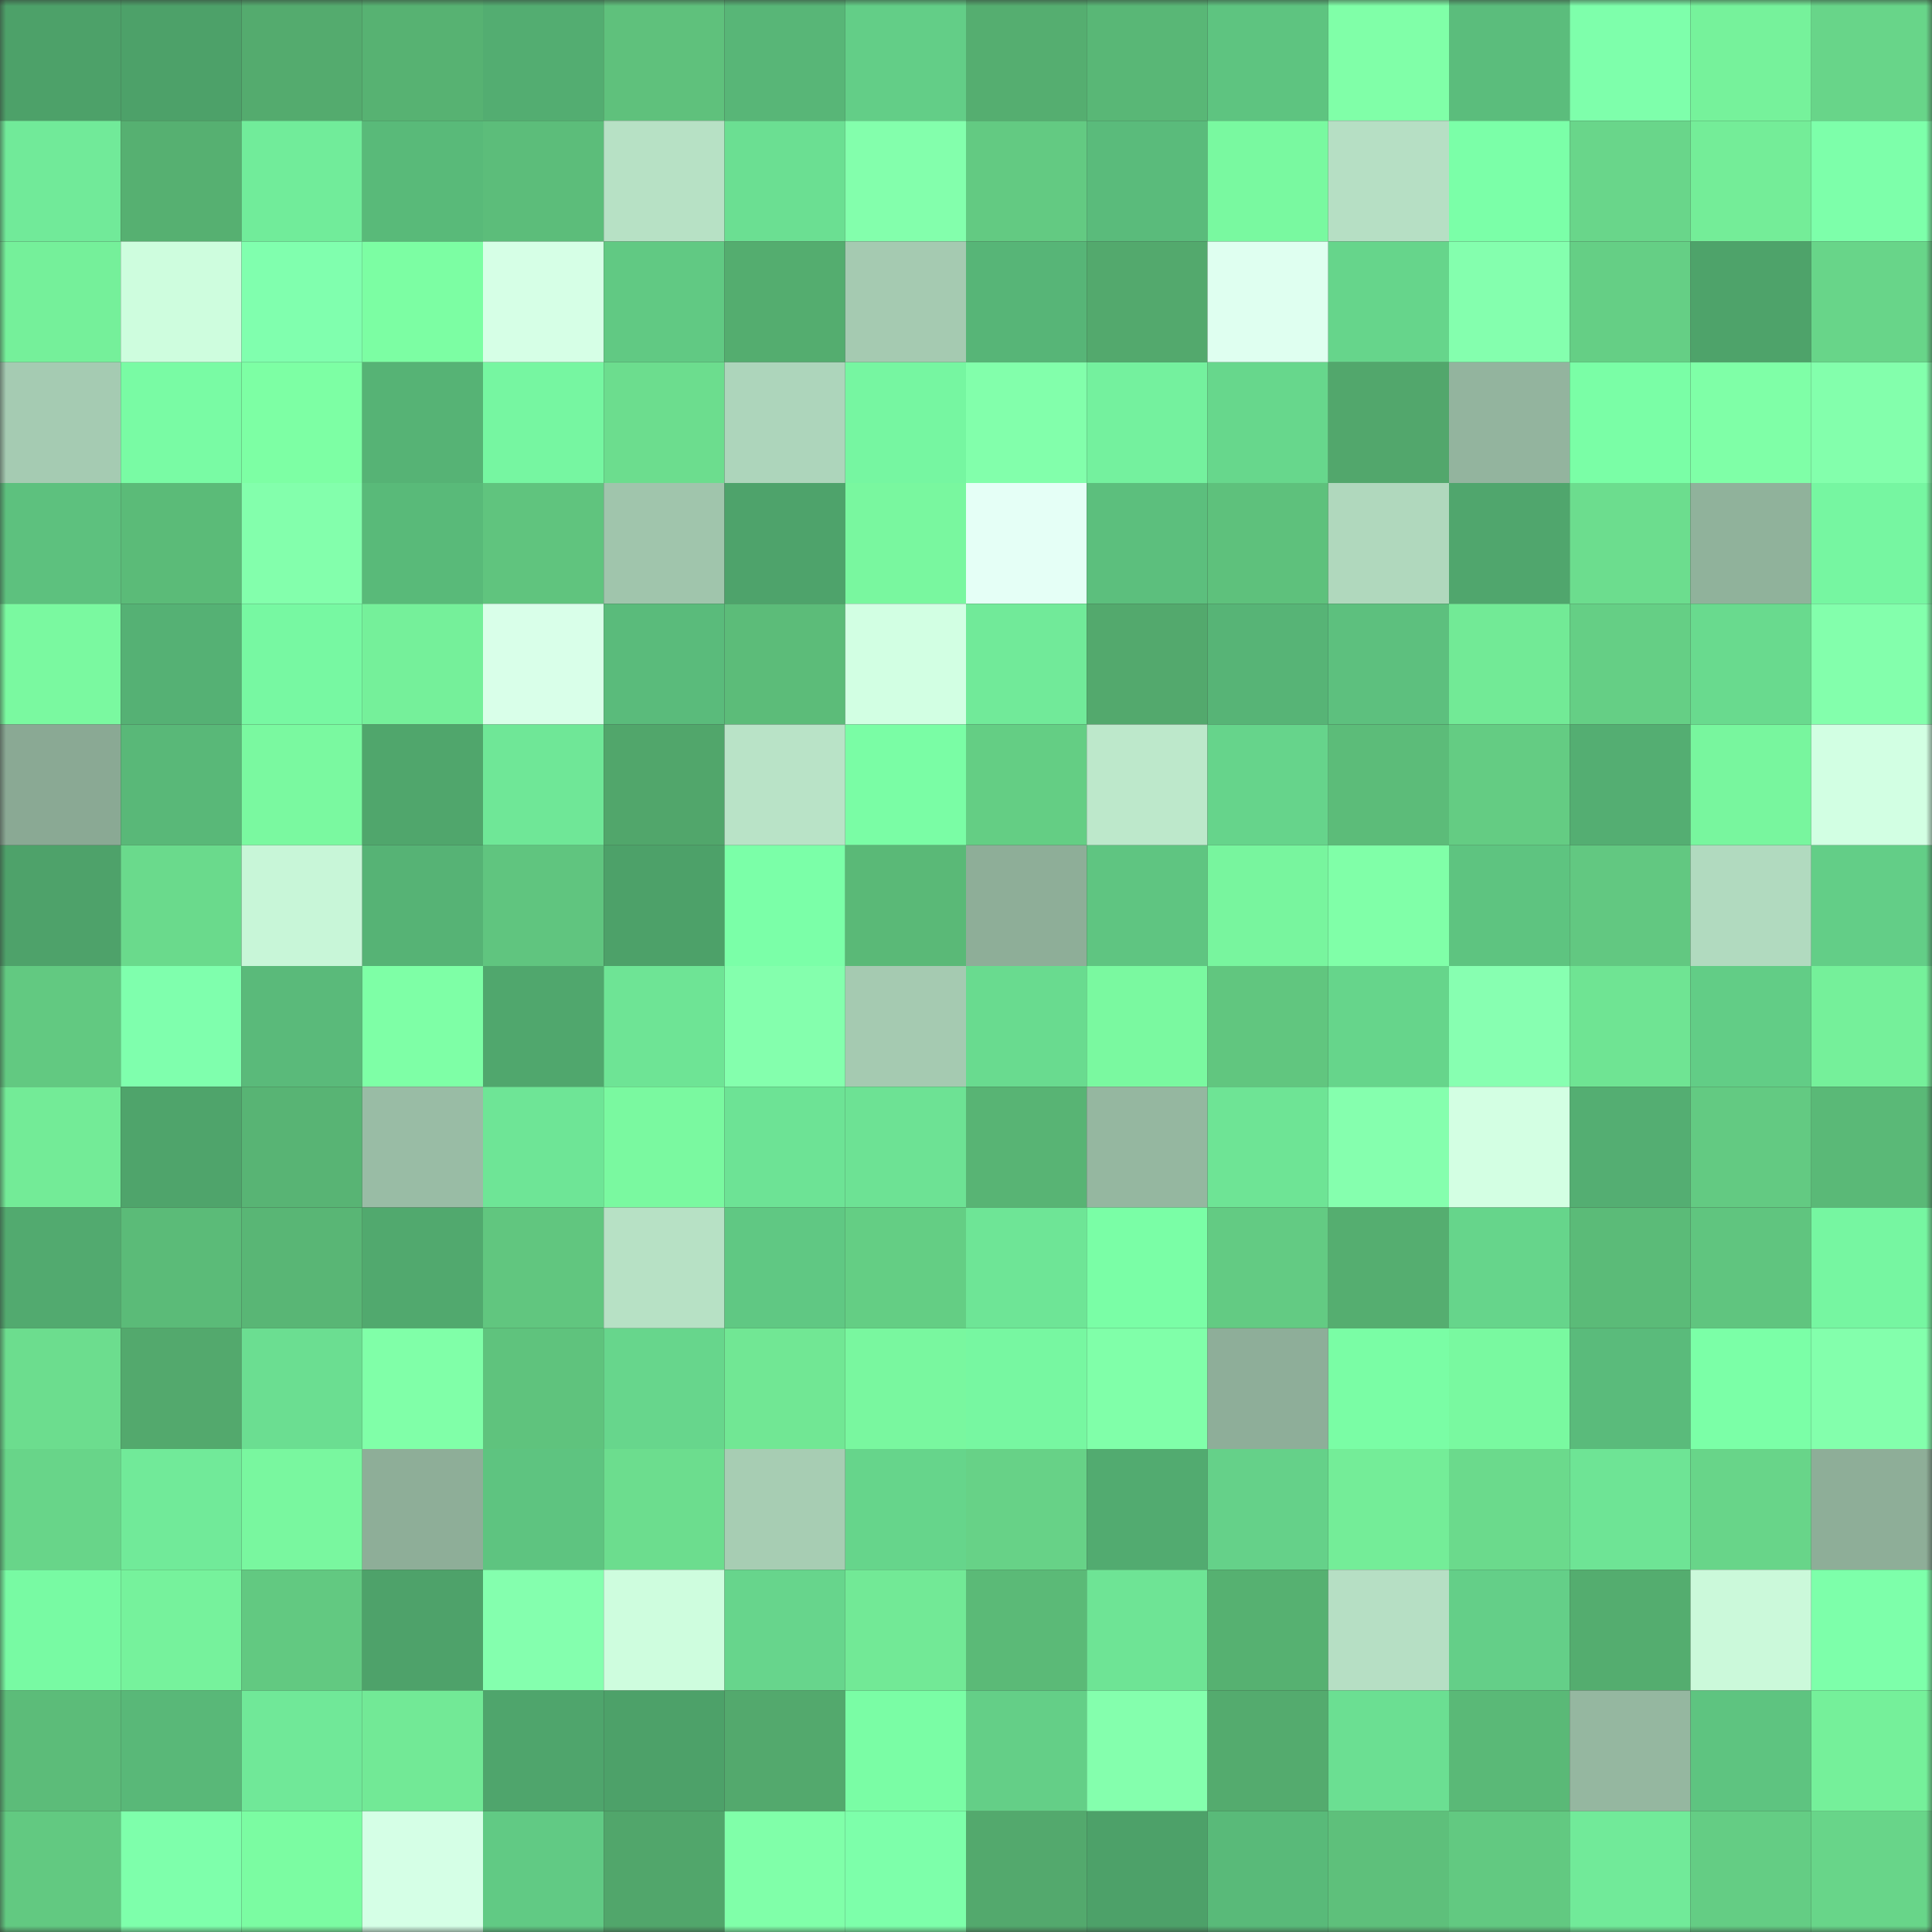 <svg viewBox="0 0 160 160" fill="none" role="img" xmlns="http://www.w3.org/2000/svg" width="240" height="240" name="lens%2Cgalaxypay.lens"><rect x="0" y="0" width="160" height="160" fill="#333333" stroke="none"/><mask id="1412986942" mask-type="alpha" maskUnits="userSpaceOnUse" x="0" y="0" width="160" height="160"><rect width="160" height="160" fill="#FFFFFF"></rect></mask><g mask="url(#1412986942)"><rect x="0" y="0" width="10" height="10" fill="#4da169"></rect><rect x="10" y="0" width="10" height="10" fill="#4da169"></rect><rect x="20" y="0" width="10" height="10" fill="#54ab6e"></rect><rect x="30" y="0" width="10" height="10" fill="#57b272"></rect><rect x="40" y="0" width="10" height="10" fill="#53ad71"></rect><rect x="50" y="0" width="10" height="10" fill="#5fc17c"></rect><rect x="60" y="0" width="10" height="10" fill="#58b677"></rect><rect x="70" y="0" width="10" height="10" fill="#63ce87"></rect><rect x="80" y="0" width="10" height="10" fill="#55ae70"></rect><rect x="90" y="0" width="10" height="10" fill="#59b776"></rect><rect x="100" y="0" width="10" height="10" fill="#5ec480"></rect><rect x="110" y="0" width="10" height="10" fill="#80ffa8"></rect><rect x="120" y="0" width="10" height="10" fill="#5bbd7c"></rect><rect x="130" y="0" width="10" height="10" fill="#7effab"></rect><rect x="140" y="0" width="10" height="10" fill="#76f29b"></rect><rect x="150" y="0" width="10" height="10" fill="#68d589"></rect><rect x="0" y="10" width="10" height="10" fill="#71ea99"></rect><rect x="10" y="10" width="10" height="10" fill="#56b071"></rect><rect x="20" y="10" width="10" height="10" fill="#71ec9a"></rect><rect x="30" y="10" width="10" height="10" fill="#59ba79"></rect><rect x="40" y="10" width="10" height="10" fill="#5cbd7a"></rect><rect x="50" y="10" width="10" height="10" fill="#b7e1c5"></rect><rect x="60" y="10" width="10" height="10" fill="#6bdf92"></rect><rect x="70" y="10" width="10" height="10" fill="#83ffac"></rect><rect x="80" y="10" width="10" height="10" fill="#63ca82"></rect><rect x="90" y="10" width="10" height="10" fill="#5abb7b"></rect><rect x="100" y="10" width="10" height="10" fill="#79f9a0"></rect><rect x="110" y="10" width="10" height="10" fill="#b6dfc4"></rect><rect x="120" y="10" width="10" height="10" fill="#7bffa8"></rect><rect x="130" y="10" width="10" height="10" fill="#69d68a"></rect><rect x="140" y="10" width="10" height="10" fill="#74ed98"></rect><rect x="150" y="10" width="10" height="10" fill="#7dffaa"></rect><rect x="0" y="20" width="10" height="10" fill="#75f09a"></rect><rect x="10" y="20" width="10" height="10" fill="#cefdde"></rect><rect x="20" y="20" width="10" height="10" fill="#80ffae"></rect><rect x="30" y="20" width="10" height="10" fill="#7cfea3"></rect><rect x="40" y="20" width="10" height="10" fill="#d6ffe6"></rect><rect x="50" y="20" width="10" height="10" fill="#61c983"></rect><rect x="60" y="20" width="10" height="10" fill="#54ad6f"></rect><rect x="70" y="20" width="10" height="10" fill="#a5cab1"></rect><rect x="80" y="20" width="10" height="10" fill="#57b577"></rect><rect x="90" y="20" width="10" height="10" fill="#53a96d"></rect><rect x="100" y="20" width="10" height="10" fill="#dffff0"></rect><rect x="110" y="20" width="10" height="10" fill="#66d58b"></rect><rect x="120" y="20" width="10" height="10" fill="#84ffae"></rect><rect x="130" y="20" width="10" height="10" fill="#65cf85"></rect><rect x="140" y="20" width="10" height="10" fill="#4ea36a"></rect><rect x="150" y="20" width="10" height="10" fill="#68d589"></rect><rect x="0" y="30" width="10" height="10" fill="#a5cbb2"></rect><rect x="10" y="30" width="10" height="10" fill="#79fba4"></rect><rect x="20" y="30" width="10" height="10" fill="#7dffa4"></rect><rect x="30" y="30" width="10" height="10" fill="#56b375"></rect><rect x="40" y="30" width="10" height="10" fill="#76f6a1"></rect><rect x="50" y="30" width="10" height="10" fill="#6cdd8e"></rect><rect x="60" y="30" width="10" height="10" fill="#add5bb"></rect><rect x="70" y="30" width="10" height="10" fill="#76f6a1"></rect><rect x="80" y="30" width="10" height="10" fill="#82ffab"></rect><rect x="90" y="30" width="10" height="10" fill="#74f19e"></rect><rect x="100" y="30" width="10" height="10" fill="#67d78c"></rect><rect x="110" y="30" width="10" height="10" fill="#52a76c"></rect><rect x="120" y="30" width="10" height="10" fill="#93b49e"></rect><rect x="130" y="30" width="10" height="10" fill="#7afea6"></rect><rect x="140" y="30" width="10" height="10" fill="#7fffa7"></rect><rect x="150" y="30" width="10" height="10" fill="#83ffac"></rect><rect x="0" y="40" width="10" height="10" fill="#5dc17e"></rect><rect x="10" y="40" width="10" height="10" fill="#5bbb78"></rect><rect x="20" y="40" width="10" height="10" fill="#83ffac"></rect><rect x="30" y="40" width="10" height="10" fill="#59ba79"></rect><rect x="40" y="40" width="10" height="10" fill="#60c47e"></rect><rect x="50" y="40" width="10" height="10" fill="#a0c5ac"></rect><rect x="60" y="40" width="10" height="10" fill="#4ea36b"></rect><rect x="70" y="40" width="10" height="10" fill="#79f79f"></rect><rect x="80" y="40" width="10" height="10" fill="#e5fff6"></rect><rect x="90" y="40" width="10" height="10" fill="#5cbf7d"></rect><rect x="100" y="40" width="10" height="10" fill="#5ec17c"></rect><rect x="110" y="40" width="10" height="10" fill="#b0d8bd"></rect><rect x="120" y="40" width="10" height="10" fill="#50a66d"></rect><rect x="130" y="40" width="10" height="10" fill="#6cdd8e"></rect><rect x="140" y="40" width="10" height="10" fill="#90b29b"></rect><rect x="150" y="40" width="10" height="10" fill="#76f6a1"></rect><rect x="0" y="50" width="10" height="10" fill="#7af9a0"></rect><rect x="10" y="50" width="10" height="10" fill="#55b174"></rect><rect x="20" y="50" width="10" height="10" fill="#77f8a2"></rect><rect x="30" y="50" width="10" height="10" fill="#75f09a"></rect><rect x="40" y="50" width="10" height="10" fill="#d9ffe9"></rect><rect x="50" y="50" width="10" height="10" fill="#5abb7b"></rect><rect x="60" y="50" width="10" height="10" fill="#5cbc79"></rect><rect x="70" y="50" width="10" height="10" fill="#d2ffe3"></rect><rect x="80" y="50" width="10" height="10" fill="#71ea99"></rect><rect x="90" y="50" width="10" height="10" fill="#53a96d"></rect><rect x="100" y="50" width="10" height="10" fill="#57b476"></rect><rect x="110" y="50" width="10" height="10" fill="#5dc07e"></rect><rect x="120" y="50" width="10" height="10" fill="#72ea96"></rect><rect x="130" y="50" width="10" height="10" fill="#65cf85"></rect><rect x="140" y="50" width="10" height="10" fill="#69da8e"></rect><rect x="150" y="50" width="10" height="10" fill="#83ffac"></rect><rect x="0" y="60" width="10" height="10" fill="#8aa994"></rect><rect x="10" y="60" width="10" height="10" fill="#59b878"></rect><rect x="20" y="60" width="10" height="10" fill="#7af9a0"></rect><rect x="30" y="60" width="10" height="10" fill="#50a66c"></rect><rect x="40" y="60" width="10" height="10" fill="#6fe797"></rect><rect x="50" y="60" width="10" height="10" fill="#51a66b"></rect><rect x="60" y="60" width="10" height="10" fill="#b9e3c7"></rect><rect x="70" y="60" width="10" height="10" fill="#7afda5"></rect><rect x="80" y="60" width="10" height="10" fill="#64ce84"></rect><rect x="90" y="60" width="10" height="10" fill="#bde8cb"></rect><rect x="100" y="60" width="10" height="10" fill="#66d48b"></rect><rect x="110" y="60" width="10" height="10" fill="#5cbc79"></rect><rect x="120" y="60" width="10" height="10" fill="#64cc83"></rect><rect x="130" y="60" width="10" height="10" fill="#54ae72"></rect><rect x="140" y="60" width="10" height="10" fill="#78f69e"></rect><rect x="150" y="60" width="10" height="10" fill="#d2ffe3"></rect><rect x="0" y="70" width="10" height="10" fill="#4ea26a"></rect><rect x="10" y="70" width="10" height="10" fill="#6ada8c"></rect><rect x="20" y="70" width="10" height="10" fill="#c8f6d8"></rect><rect x="30" y="70" width="10" height="10" fill="#56b375"></rect><rect x="40" y="70" width="10" height="10" fill="#60c57f"></rect><rect x="50" y="70" width="10" height="10" fill="#4da169"></rect><rect x="60" y="70" width="10" height="10" fill="#7bffa8"></rect><rect x="70" y="70" width="10" height="10" fill="#5ab977"></rect><rect x="80" y="70" width="10" height="10" fill="#8eae98"></rect><rect x="90" y="70" width="10" height="10" fill="#5fc581"></rect><rect x="100" y="70" width="10" height="10" fill="#78f59e"></rect><rect x="110" y="70" width="10" height="10" fill="#80ffa8"></rect><rect x="120" y="70" width="10" height="10" fill="#5ec480"></rect><rect x="130" y="70" width="10" height="10" fill="#62c881"></rect><rect x="140" y="70" width="10" height="10" fill="#b1dabf"></rect><rect x="150" y="70" width="10" height="10" fill="#63ce87"></rect><rect x="0" y="80" width="10" height="10" fill="#62c981"></rect><rect x="10" y="80" width="10" height="10" fill="#7fffad"></rect><rect x="20" y="80" width="10" height="10" fill="#5aba7a"></rect><rect x="30" y="80" width="10" height="10" fill="#7effa6"></rect><rect x="40" y="80" width="10" height="10" fill="#50a76d"></rect><rect x="50" y="80" width="10" height="10" fill="#6ee495"></rect><rect x="60" y="80" width="10" height="10" fill="#84ffad"></rect><rect x="70" y="80" width="10" height="10" fill="#a5cab1"></rect><rect x="80" y="80" width="10" height="10" fill="#69db8f"></rect><rect x="90" y="80" width="10" height="10" fill="#7af9a0"></rect><rect x="100" y="80" width="10" height="10" fill="#61c67f"></rect><rect x="110" y="80" width="10" height="10" fill="#66d58b"></rect><rect x="120" y="80" width="10" height="10" fill="#87ffb1"></rect><rect x="130" y="80" width="10" height="10" fill="#6fe493"></rect><rect x="140" y="80" width="10" height="10" fill="#62cd86"></rect><rect x="150" y="80" width="10" height="10" fill="#75f09a"></rect><rect x="0" y="90" width="10" height="10" fill="#73eb97"></rect><rect x="10" y="90" width="10" height="10" fill="#4fa46b"></rect><rect x="20" y="90" width="10" height="10" fill="#58b474"></rect><rect x="30" y="90" width="10" height="10" fill="#99bca5"></rect><rect x="40" y="90" width="10" height="10" fill="#6ee596"></rect><rect x="50" y="90" width="10" height="10" fill="#7af9a0"></rect><rect x="60" y="90" width="10" height="10" fill="#6de395"></rect><rect x="70" y="90" width="10" height="10" fill="#6de294"></rect><rect x="80" y="90" width="10" height="10" fill="#58b474"></rect><rect x="90" y="90" width="10" height="10" fill="#95b7a0"></rect><rect x="100" y="90" width="10" height="10" fill="#6ee495"></rect><rect x="110" y="90" width="10" height="10" fill="#85ffae"></rect><rect x="120" y="90" width="10" height="10" fill="#d3ffe3"></rect><rect x="130" y="90" width="10" height="10" fill="#54ae72"></rect><rect x="140" y="90" width="10" height="10" fill="#63ca82"></rect><rect x="150" y="90" width="10" height="10" fill="#5ab977"></rect><rect x="0" y="100" width="10" height="10" fill="#52aa6f"></rect><rect x="10" y="100" width="10" height="10" fill="#5bbb78"></rect><rect x="20" y="100" width="10" height="10" fill="#59b675"></rect><rect x="30" y="100" width="10" height="10" fill="#51a96e"></rect><rect x="40" y="100" width="10" height="10" fill="#61c67f"></rect><rect x="50" y="100" width="10" height="10" fill="#b7e1c5"></rect><rect x="60" y="100" width="10" height="10" fill="#60c883"></rect><rect x="70" y="100" width="10" height="10" fill="#64ce84"></rect><rect x="80" y="100" width="10" height="10" fill="#6ee596"></rect><rect x="90" y="100" width="10" height="10" fill="#7afea6"></rect><rect x="100" y="100" width="10" height="10" fill="#63cb83"></rect><rect x="110" y="100" width="10" height="10" fill="#55ae70"></rect><rect x="120" y="100" width="10" height="10" fill="#66d58b"></rect><rect x="130" y="100" width="10" height="10" fill="#5bbb78"></rect><rect x="140" y="100" width="10" height="10" fill="#60c57f"></rect><rect x="150" y="100" width="10" height="10" fill="#76f6a1"></rect><rect x="0" y="110" width="10" height="10" fill="#6cdd8e"></rect><rect x="10" y="110" width="10" height="10" fill="#53a96d"></rect><rect x="20" y="110" width="10" height="10" fill="#6bde91"></rect><rect x="30" y="110" width="10" height="10" fill="#80ffa8"></rect><rect x="40" y="110" width="10" height="10" fill="#5fc37d"></rect><rect x="50" y="110" width="10" height="10" fill="#67d68c"></rect><rect x="60" y="110" width="10" height="10" fill="#71e794"></rect><rect x="70" y="110" width="10" height="10" fill="#79f79f"></rect><rect x="80" y="110" width="10" height="10" fill="#77f7a1"></rect><rect x="90" y="110" width="10" height="10" fill="#80ffa9"></rect><rect x="100" y="110" width="10" height="10" fill="#8eae99"></rect><rect x="110" y="110" width="10" height="10" fill="#7afda5"></rect><rect x="120" y="110" width="10" height="10" fill="#79f9a0"></rect><rect x="130" y="110" width="10" height="10" fill="#5abb7b"></rect><rect x="140" y="110" width="10" height="10" fill="#7bffa7"></rect><rect x="150" y="110" width="10" height="10" fill="#83ffac"></rect><rect x="0" y="120" width="10" height="10" fill="#68d589"></rect><rect x="10" y="120" width="10" height="10" fill="#71ea99"></rect><rect x="20" y="120" width="10" height="10" fill="#79f79f"></rect><rect x="30" y="120" width="10" height="10" fill="#8eae98"></rect><rect x="40" y="120" width="10" height="10" fill="#5ec480"></rect><rect x="50" y="120" width="10" height="10" fill="#6cdd8e"></rect><rect x="60" y="120" width="10" height="10" fill="#a7cdb3"></rect><rect x="70" y="120" width="10" height="10" fill="#66d58b"></rect><rect x="80" y="120" width="10" height="10" fill="#67d287"></rect><rect x="90" y="120" width="10" height="10" fill="#52ab70"></rect><rect x="100" y="120" width="10" height="10" fill="#65d189"></rect><rect x="110" y="120" width="10" height="10" fill="#74ed98"></rect><rect x="120" y="120" width="10" height="10" fill="#6bda8c"></rect><rect x="130" y="120" width="10" height="10" fill="#6ee495"></rect><rect x="140" y="120" width="10" height="10" fill="#68d589"></rect><rect x="150" y="120" width="10" height="10" fill="#8eae98"></rect><rect x="0" y="130" width="10" height="10" fill="#78faa3"></rect><rect x="10" y="130" width="10" height="10" fill="#76f29c"></rect><rect x="20" y="130" width="10" height="10" fill="#62c981"></rect><rect x="30" y="130" width="10" height="10" fill="#4ea26a"></rect><rect x="40" y="130" width="10" height="10" fill="#84ffae"></rect><rect x="50" y="130" width="10" height="10" fill="#cefdde"></rect><rect x="60" y="130" width="10" height="10" fill="#67d58c"></rect><rect x="70" y="130" width="10" height="10" fill="#72e996"></rect><rect x="80" y="130" width="10" height="10" fill="#5bba77"></rect><rect x="90" y="130" width="10" height="10" fill="#6ee495"></rect><rect x="100" y="130" width="10" height="10" fill="#56b171"></rect><rect x="110" y="130" width="10" height="10" fill="#b6dfc4"></rect><rect x="120" y="130" width="10" height="10" fill="#64cf88"></rect><rect x="130" y="130" width="10" height="10" fill="#54ad6f"></rect><rect x="140" y="130" width="10" height="10" fill="#cbf9da"></rect><rect x="150" y="130" width="10" height="10" fill="#7dffaa"></rect><rect x="0" y="140" width="10" height="10" fill="#5cbc79"></rect><rect x="10" y="140" width="10" height="10" fill="#59b878"></rect><rect x="20" y="140" width="10" height="10" fill="#70e898"></rect><rect x="30" y="140" width="10" height="10" fill="#72e996"></rect><rect x="40" y="140" width="10" height="10" fill="#4fa56c"></rect><rect x="50" y="140" width="10" height="10" fill="#4da169"></rect><rect x="60" y="140" width="10" height="10" fill="#53a96d"></rect><rect x="70" y="140" width="10" height="10" fill="#7afda5"></rect><rect x="80" y="140" width="10" height="10" fill="#64cf87"></rect><rect x="90" y="140" width="10" height="10" fill="#84ffad"></rect><rect x="100" y="140" width="10" height="10" fill="#54ab6e"></rect><rect x="110" y="140" width="10" height="10" fill="#6bdf92"></rect><rect x="120" y="140" width="10" height="10" fill="#5ab977"></rect><rect x="130" y="140" width="10" height="10" fill="#95b7a0"></rect><rect x="140" y="140" width="10" height="10" fill="#5ec480"></rect><rect x="150" y="140" width="10" height="10" fill="#75f09a"></rect><rect x="0" y="150" width="10" height="10" fill="#62c981"></rect><rect x="10" y="150" width="10" height="10" fill="#7effab"></rect><rect x="20" y="150" width="10" height="10" fill="#7bfca2"></rect><rect x="30" y="150" width="10" height="10" fill="#d5ffe6"></rect><rect x="40" y="150" width="10" height="10" fill="#61ca84"></rect><rect x="50" y="150" width="10" height="10" fill="#51a66b"></rect><rect x="60" y="150" width="10" height="10" fill="#80ffa9"></rect><rect x="70" y="150" width="10" height="10" fill="#7dffaa"></rect><rect x="80" y="150" width="10" height="10" fill="#53a96d"></rect><rect x="90" y="150" width="10" height="10" fill="#4da169"></rect><rect x="100" y="150" width="10" height="10" fill="#59ba79"></rect><rect x="110" y="150" width="10" height="10" fill="#5ec07b"></rect><rect x="120" y="150" width="10" height="10" fill="#62c981"></rect><rect x="130" y="150" width="10" height="10" fill="#71ea99"></rect><rect x="140" y="150" width="10" height="10" fill="#64cd84"></rect><rect x="150" y="150" width="10" height="10" fill="#68d589"></rect></g></svg>
